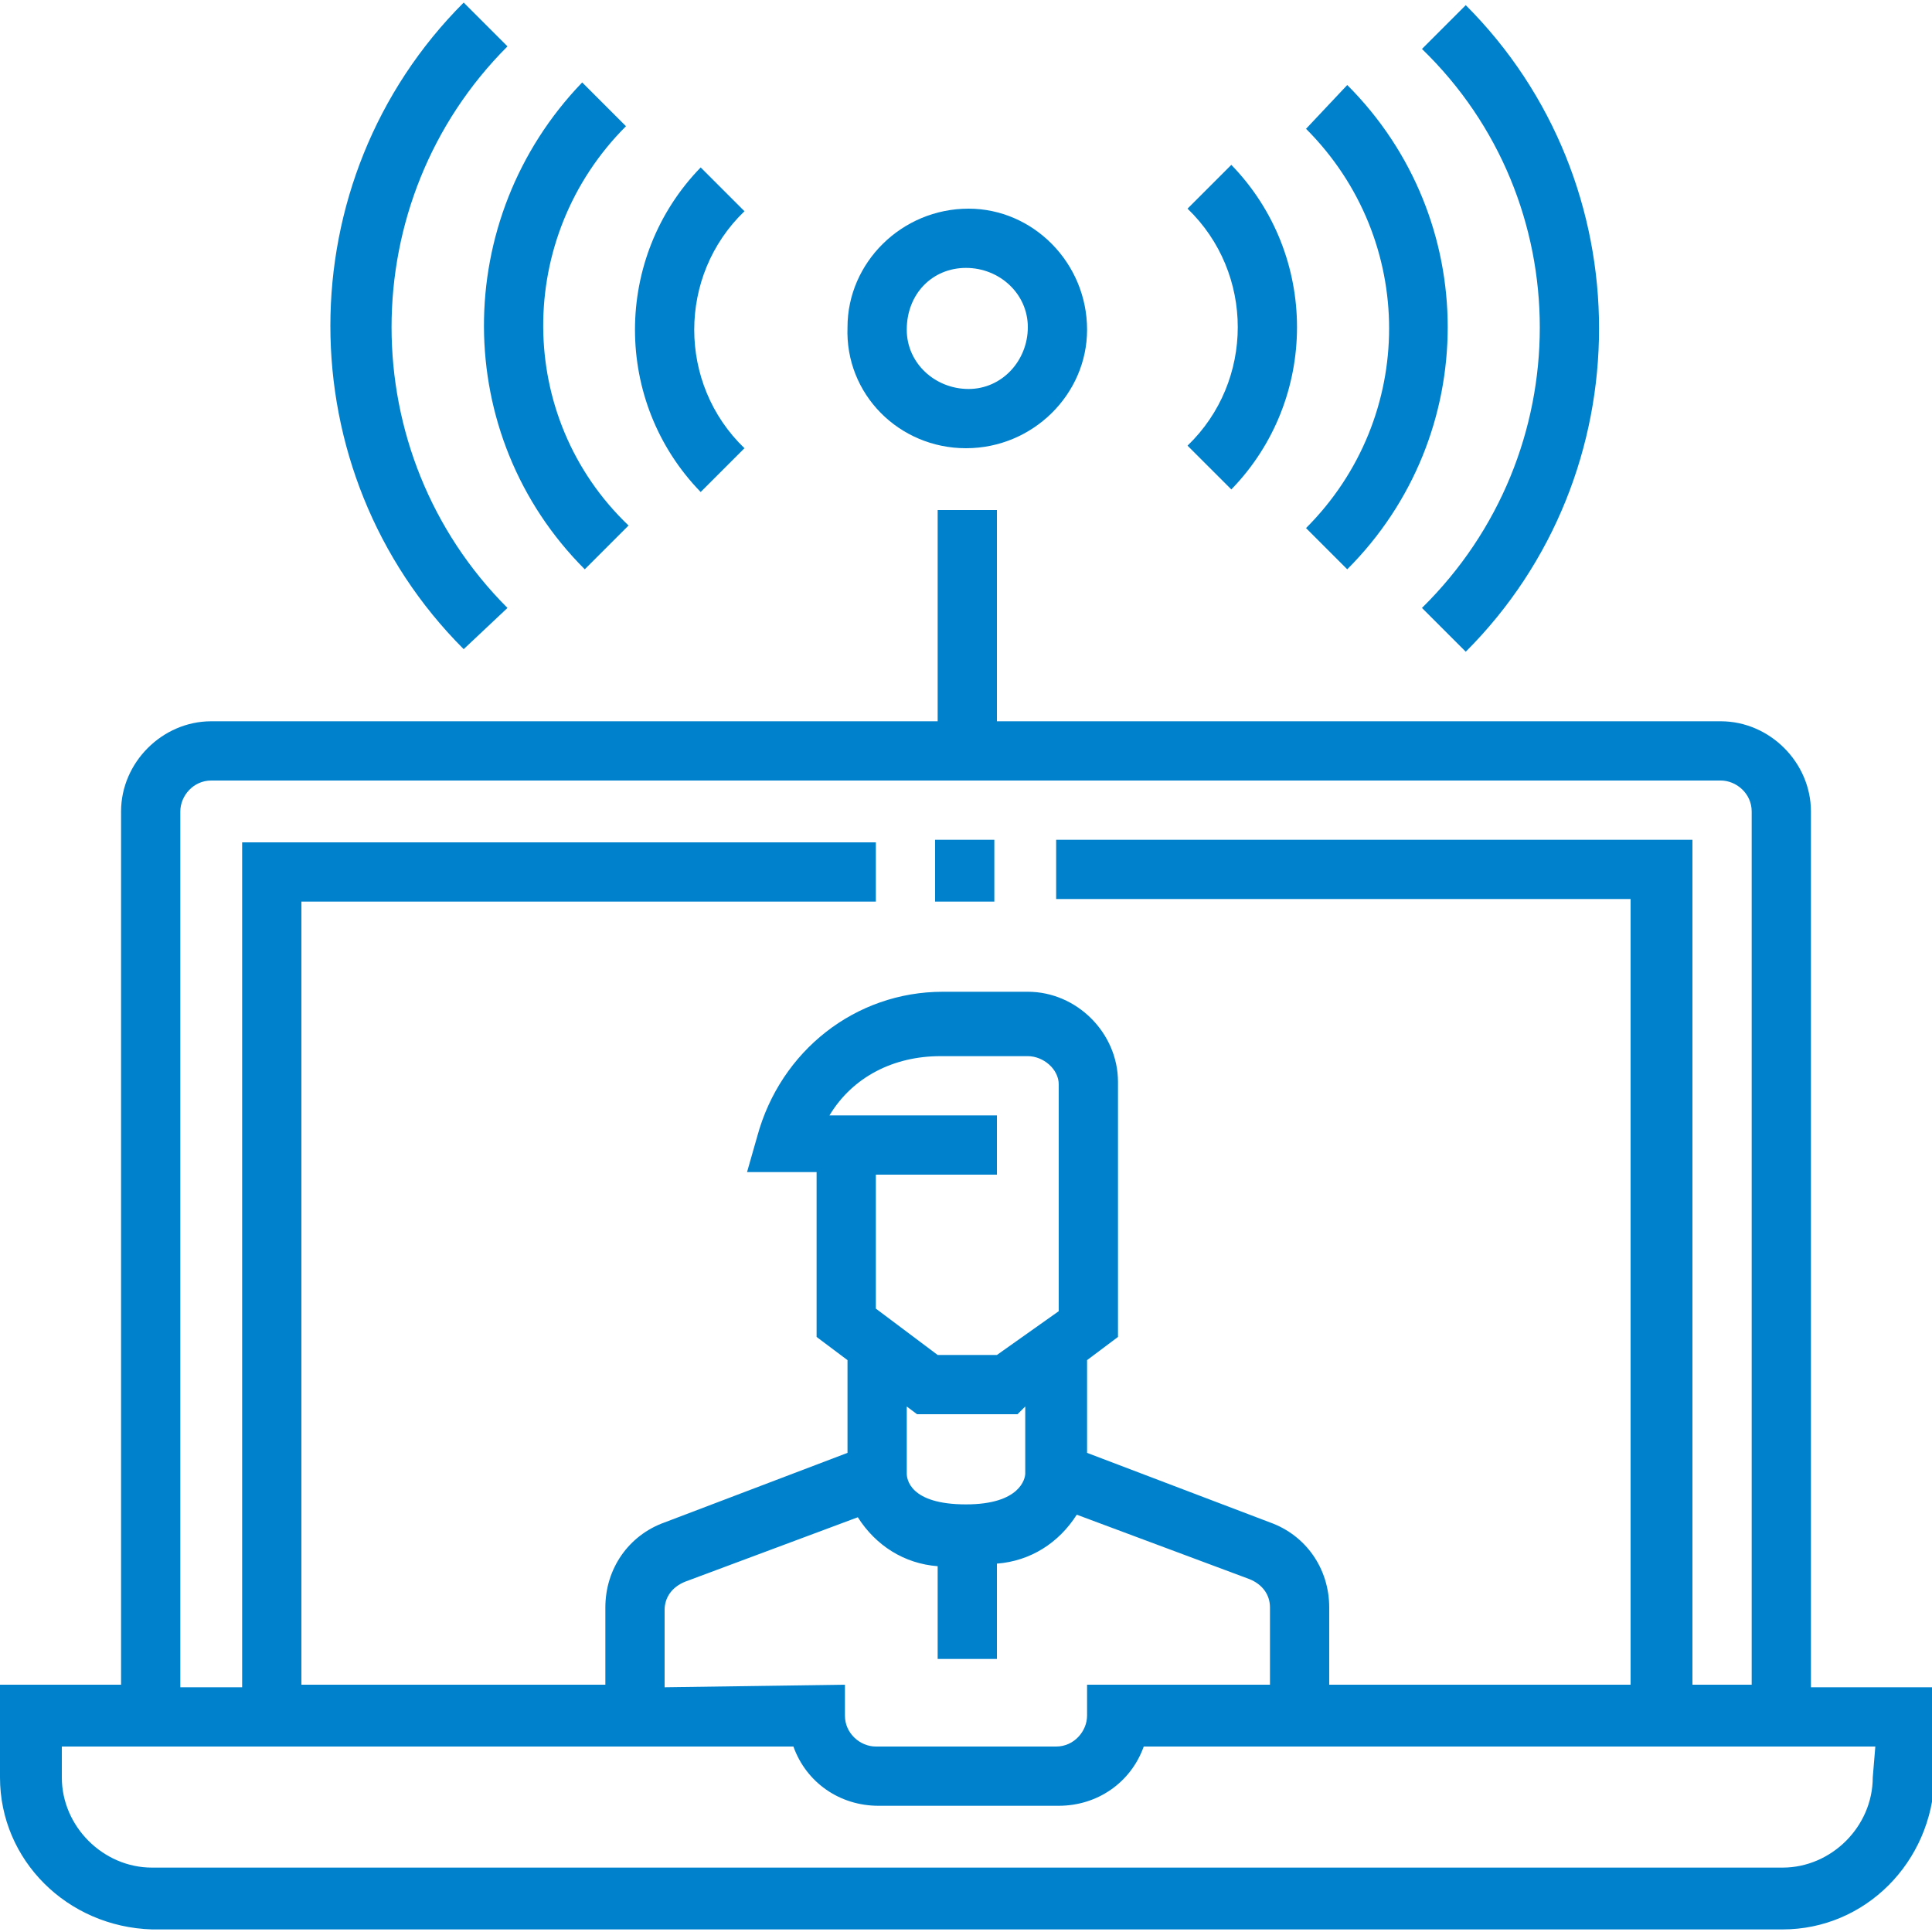 <?xml version="1.0" encoding="utf-8"?>
<!-- Generator: Adobe Illustrator 25.0.1, SVG Export Plug-In . SVG Version: 6.00 Build 0)  -->
<svg version="1.1" id="Layer_1" xmlns="http://www.w3.org/2000/svg" xmlns:xlink="http://www.w3.org/1999/xlink" x="0px" y="0px"
	 width="75px" height="75px" viewBox="0 0 75 75" style="enable-background:new 0 0 75 75;" xml:space="preserve">
<style type="text/css">
	.st0{fill:#0081CC;}
</style>
<g id="Layer_2_1_">
	<g id="Page_14">
		<path class="st0" d="M36.3,32.6h2.3V35h-2.3V32.6z"/>
		<path class="st0" d="M70.3,65.5V31.5c0-1.9-1.6-3.5-3.5-3.5H38.7v-8.2h-2.3V28H8.2c-1.9,0-3.5,1.6-3.5,3.5l0,0v33.9H0V69
			c0,3.2,2.6,5.8,5.9,5.9h63.3c3.2,0,5.8-2.6,5.9-5.9v-3.5H70.3z M7,31.5c0-0.6,0.5-1.2,1.2-1.2h0h58.6c0.6,0,1.2,0.5,1.2,1.2v33.9
			h-2.3V32.6H41v2.3h22.3v30.5H51.6v-3c0-1.5-0.9-2.8-2.3-3.3l-7.1-2.7v-3.6l1.2-0.9V42c0-1.9-1.6-3.5-3.5-3.5h-3.3
			c-3.4,0-6.3,2.3-7.2,5.6L29,45.5h2.7v6.4l1.2,0.9v3.6l-7.1,2.7c-1.4,0.5-2.3,1.8-2.3,3.3v3H11.7V35H34v-2.3H9.4v32.8H7V31.5z
			 M25.8,65.5v-3c0-0.5,0.3-0.9,0.8-1.1l6.7-2.5c0.7,1.1,1.8,1.8,3.1,1.9v3.6h2.3v-3.7c1.3-0.1,2.4-0.8,3.1-1.9l6.7,2.5
			c0.5,0.2,0.8,0.6,0.8,1.1v3h-7.1v1.2c0,0.6-0.5,1.2-1.2,1.2h-7c-0.6,0-1.2-0.5-1.2-1.2v-1.2L25.8,65.5z M38.7,52.6h-2.3L34,50.8
			v-5.2h4.7v-2.3h-6.5c0.9-1.5,2.5-2.3,4.3-2.3h3.4c0.6,0,1.2,0.5,1.2,1.1c0,0,0,0,0,0v8.8L38.7,52.6z M39.8,54.6v2.6
			c0,0.2-0.2,1.2-2.3,1.2c-2.2,0-2.3-1-2.3-1.2v-2.6l0.4,0.3h3.9L39.8,54.6z M72.7,69c0,1.9-1.6,3.5-3.5,3.5H5.9
			c-1.9,0-3.5-1.6-3.5-3.5v-1.2h28.4c0.5,1.4,1.8,2.3,3.3,2.3h7c1.5,0,2.8-0.9,3.3-2.3h28.4L72.7,69z"/>
		<path class="st0" d="M19.7,23.6c-6-6-6-15.8,0-21.8l-1.7-1.7c-6.9,6.9-6.9,18.2,0,25.1L19.7,23.6z"/>
		<path class="st0" d="M22.7,22.1l1.7-1.7C20,16.2,20,9.2,24.3,4.9l-1.7-1.7C17.5,8.5,17.5,16.9,22.7,22.1z"/>
		<path class="st0" d="M28.9,17.4c-2.6-2.5-2.6-6.7,0-9.2c0,0,0,0,0,0l-1.7-1.7c-3.4,3.5-3.4,9.1,0,12.6L28.9,17.4z"/>
		<path class="st0" d="M55.2,23.6l1.7,1.7c6.9-6.9,6.9-18.2,0-25.1l-1.7,1.7C61.3,7.8,61.3,17.6,55.2,23.6z"/>
		<path class="st0" d="M52.3,22.1c5.2-5.2,5.2-13.6,0-18.8l-1.6,1.7c4.3,4.3,4.3,11.2,0,15.5L52.3,22.1z"/>
		<path class="st0" d="M47.8,19c3.4-3.5,3.4-9.1,0-12.6l-1.7,1.7c2.6,2.5,2.6,6.7,0,9.2c0,0,0,0,0,0L47.8,19z"/>
		<path class="st0" d="M37.5,17.4c2.6,0,4.7-2.1,4.7-4.6c0-2.6-2.1-4.7-4.6-4.7c-2.6,0-4.7,2.1-4.7,4.6c0,0,0,0,0,0
			C32.8,15.3,34.9,17.4,37.5,17.4z M37.5,10.4c1.3,0,2.4,1,2.4,2.3c0,1.3-1,2.4-2.3,2.4c-1.3,0-2.4-1-2.4-2.3c0,0,0,0,0,0
			C35.2,11.4,36.2,10.4,37.5,10.4z"/>
	</g>
</g>
</svg>
